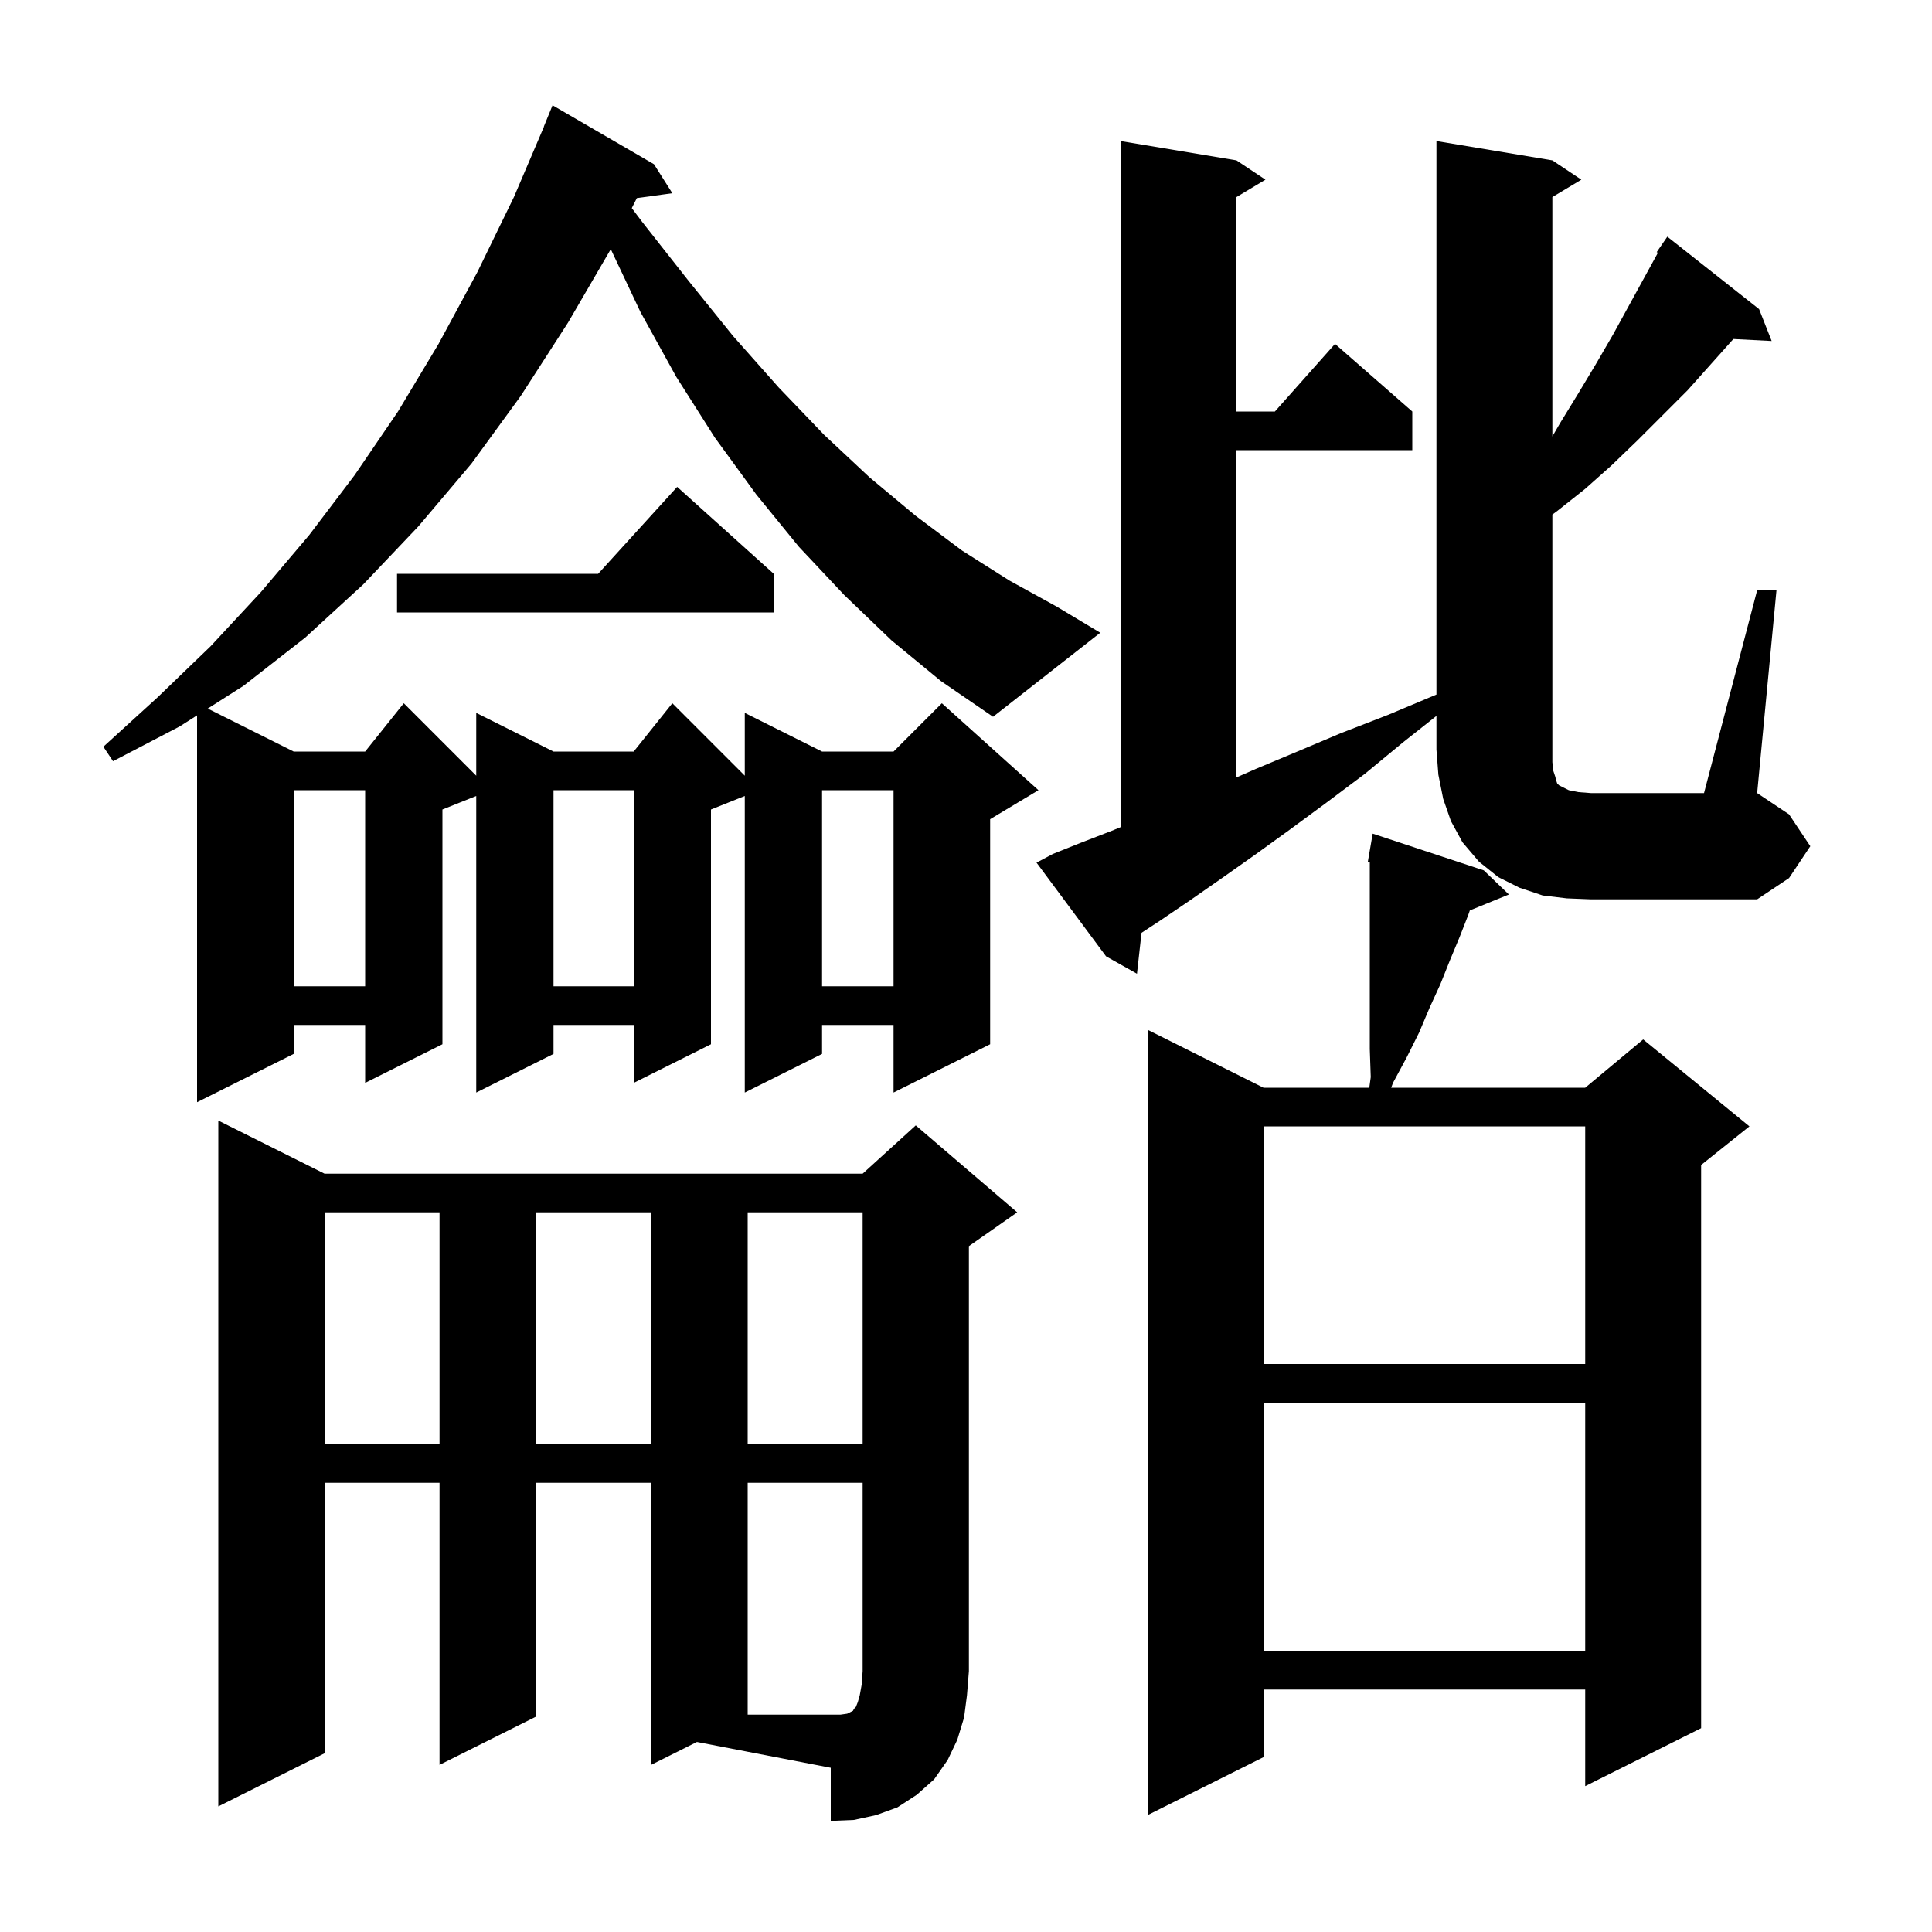 <svg xmlns="http://www.w3.org/2000/svg" xmlns:xlink="http://www.w3.org/1999/xlink" version="1.1" baseProfile="full" viewBox="0 0 200 200" width="200" height="200">
<g fill="black">
<path d="M 67.4 182.7 L 67.4 153.5 L 55.5 153.5 L 55.5 177.7 L 45.5 182.7 L 45.5 153.5 L 33.6 153.5 L 33.6 181.5 L 22.6 187.0 L 22.6 116.0 L 33.6 121.5 L 89.3 121.5 L 94.8 116.5 L 105.3 125.5 L 100.3 129.0 L 100.3 173.0 L 100.1 175.5 L 99.8 177.8 L 99.1 180.1 L 98.1 182.2 L 96.7 184.2 L 94.9 185.8 L 92.9 187.1 L 90.7 187.9 L 88.4 188.4 L 86.0 188.5 L 86.0 183.0 L 72.144 180.328 Z M 153.6 90.1 L 156.2 92.6 L 152.158 94.247 L 152.0 94.7 L 151.1 97.0 L 150.1 99.4 L 149.1 101.9 L 148.0 104.3 L 146.9 106.9 L 145.6 109.5 L 144.2 112.1 L 144.015 112.6 L 164.1 112.6 L 170.1 107.6 L 181.1 116.6 L 176.1 120.6 L 176.1 178.9 L 164.1 184.9 L 164.1 174.9 L 130.8 174.9 L 130.8 181.9 L 118.8 187.9 L 118.8 106.6 L 130.8 112.6 L 141.748 112.6 L 141.9 111.5 L 141.8 108.6 L 141.8 89.215 L 141.6 89.2 L 142.1 86.3 Z M 130.8 145.2 L 130.8 170.9 L 164.1 170.9 L 164.1 145.2 Z M 33.6 125.5 L 33.6 149.5 L 45.5 149.5 L 45.5 125.5 Z M 55.5 125.5 L 55.5 149.5 L 67.4 149.5 L 67.4 125.5 Z M 77.4 125.5 L 77.4 149.5 L 89.3 149.5 L 89.3 125.5 Z M 130.8 116.6 L 130.8 141.2 L 164.1 141.2 L 164.1 116.6 Z M 85.1 81.8 L 85.1 102.1 L 92.5 102.1 L 92.5 81.8 Z M 57.3 81.8 L 57.3 102.1 L 65.6 102.1 L 65.6 81.8 Z M 30.4 81.8 L 30.4 102.1 L 37.8 102.1 L 37.8 81.8 Z M 181.9 61.1 L 183.9 61.1 L 181.9 82.1 L 185.2 84.3 L 187.4 87.6 L 185.2 90.9 L 181.9 93.1 L 164.7 93.1 L 162.2 93.0 L 159.7 92.7 L 157.3 91.9 L 155.1 90.8 L 153.1 89.2 L 151.4 87.2 L 150.2 85.0 L 149.4 82.7 L 148.9 80.2 L 148.7 77.6 L 148.7 74.112 L 145.3 76.8 L 141.3 80.1 L 137.3 83.1 L 133.5 85.9 L 129.9 88.5 L 126.5 90.9 L 123.2 93.2 L 120.1 95.3 L 118.171 96.564 L 117.7 100.8 L 114.5 99.0 L 107.3 89.3 L 109.0 88.4 L 112.0 87.2 L 115.1 86.0 L 116.0 85.629 L 116.0 14.6 L 128.0 16.6 L 131.0 18.6 L 128.0 20.4 L 128.0 42.6 L 131.978 42.6 L 138.2 35.6 L 146.2 42.6 L 146.2 46.6 L 128.0 46.6 L 128.0 80.478 L 130.0 79.6 L 134.3 77.8 L 138.8 75.9 L 143.7 74.0 L 148.7 71.9 L 148.7 14.6 L 160.7 16.6 L 163.7 18.6 L 160.7 20.4 L 160.7 45.178 L 161.5 43.8 L 163.4 40.7 L 165.2 37.7 L 167.0 34.6 L 171.624 26.169 L 171.5 26.1 L 172.6 24.5 L 182.1 32.0 L 183.4 35.3 L 179.437 35.095 L 174.7 40.4 L 169.5 45.6 L 166.8 48.2 L 164.1 50.6 L 161.2 52.9 L 160.7 53.267 L 160.7 78.9 L 160.8 79.8 L 161.0 80.4 L 161.1 80.8 L 161.2 81.1 L 161.4 81.3 L 162.4 81.8 L 163.4 82.0 L 164.7 82.1 L 176.4 82.1 Z M 92.3 66.3 L 87.4 61.6 L 82.7 56.6 L 78.3 51.2 L 74.0 45.3 L 70.0 39.0 L 66.3 32.3 L 63.228 25.795 L 58.8 33.4 L 53.9 41.0 L 48.8 48.0 L 43.3 54.5 L 37.6 60.5 L 31.6 66.0 L 25.2 71.0 L 21.504 73.352 L 30.4 77.8 L 37.8 77.8 L 41.8 72.8 L 49.3 80.3 L 49.3 73.8 L 57.3 77.8 L 65.6 77.8 L 69.6 72.8 L 77.1 80.3 L 77.1 73.8 L 85.1 77.8 L 92.5 77.8 L 97.5 72.8 L 107.5 81.8 L 102.5 84.8 L 102.5 108.1 L 92.5 113.1 L 92.5 106.1 L 85.1 106.1 L 85.1 109.1 L 77.1 113.1 L 77.1 82.4 L 73.6 83.8 L 73.6 108.1 L 65.6 112.1 L 65.6 106.1 L 57.3 106.1 L 57.3 109.1 L 49.3 113.1 L 49.3 82.4 L 45.8 83.8 L 45.8 108.1 L 37.8 112.1 L 37.8 106.1 L 30.4 106.1 L 30.4 109.1 L 20.4 114.1 L 20.4 74.055 L 18.6 75.2 L 11.7 78.8 L 10.7 77.3 L 16.3 72.2 L 21.8 66.9 L 27.0 61.3 L 32.0 55.4 L 36.7 49.2 L 41.2 42.6 L 45.4 35.6 L 49.4 28.2 L 53.2 20.4 L 56.314 13.105 L 56.3 13.1 L 57.2 10.9 L 67.7 17.0 L 69.6 20.0 L 65.926 20.507 L 65.402 21.543 L 66.5 23.0 L 71.3 29.1 L 75.9 34.8 L 80.6 40.1 L 85.3 45.0 L 90.0 49.4 L 94.8 53.4 L 99.6 57.0 L 104.5 60.1 L 109.4 62.8 L 113.9 65.5 L 102.8 74.2 L 97.4 70.5 Z M 80.1 59.4 L 80.1 63.4 L 41.1 63.4 L 41.1 59.4 L 61.918 59.4 L 70.1 50.4 Z M 87.7 177.4 L 88.3 177.1 L 88.4 176.9 L 88.6 176.7 L 88.8 176.2 L 89.0 175.5 L 89.2 174.4 L 89.3 173.0 L 89.3 153.5 L 77.4 153.5 L 77.4 177.5 L 87.0 177.5 Z " />
</g>
</svg>
